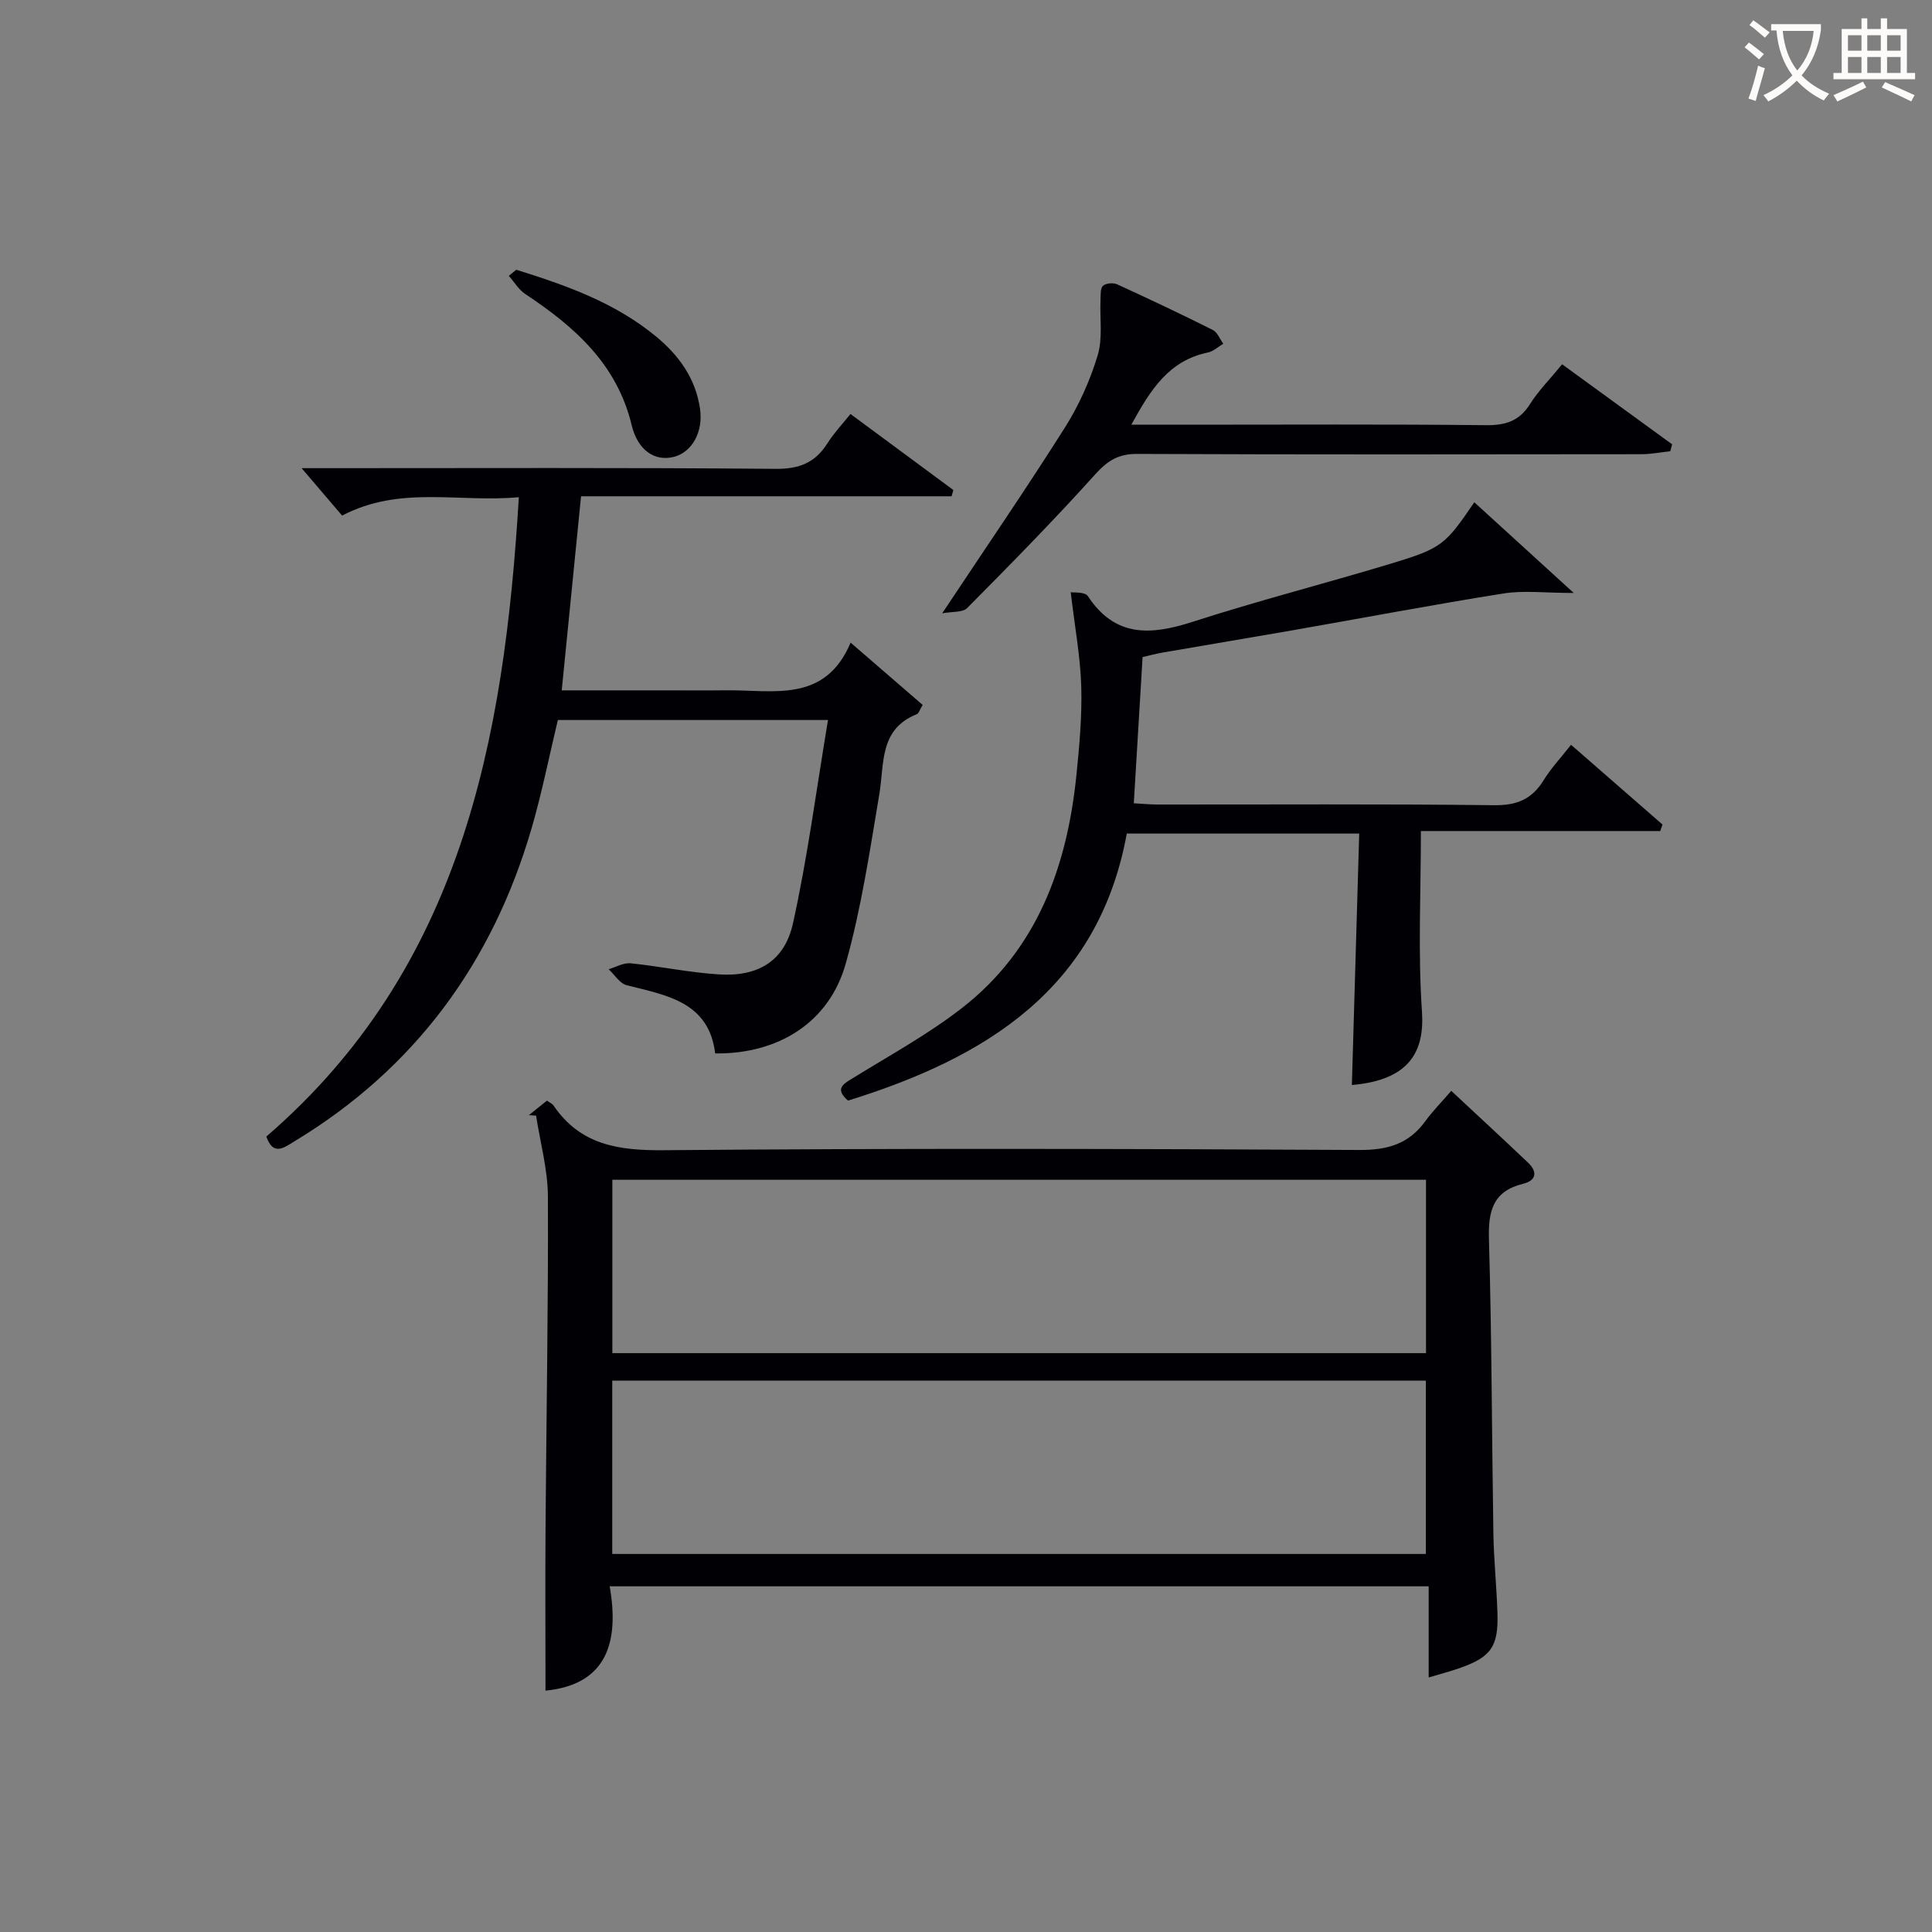 <svg enable-background="new 0 0 400 400" viewBox="0 0 400 400" xmlns="http://www.w3.org/2000/svg"><rect x="0" y="0" width="400" height="400" fill="#808080" stroke="none"/><g fill="#010105"><path d="m300.47 225.85c5.74 5.36 10.86 10.07 15.9 14.87 2 1.9 1.71 3.7-1.03 4.37-6.27 1.54-7.24 5.65-7.07 11.51.59 20.3.59 40.61.92 60.92.09 5.48.67 10.95.84 16.44.22 6.95-1.32 9.12-7.82 11.4-1.85.65-3.76 1.15-6.42 1.94 0-6.49 0-12.51 0-18.87-56.72 0-112.75 0-169.56 0 2.03 11.61-.62 20.35-13.29 21.6 0-11.35-.07-22.59.01-33.83.16-22.81.58-45.62.49-68.43-.02-5.6-1.59-11.19-2.45-16.79-.5-.03-1-.07-1.49-.1 1.25-1.01 2.5-2.01 3.74-3.01.59.43 1.11.63 1.36 1.01 5.58 8.21 13.48 9.34 22.88 9.26 47.98-.42 95.98-.3 143.96-.05 5.84.03 10.24-1.24 13.66-5.97 1.57-2.14 3.43-4.02 5.37-6.27zm-5.23 18.41c-56.28 0-112.21 0-168.46 0v35.89h168.46c0-12.2 0-23.95 0-35.89zm-168.48 77.47h168.45c0-12.07 0-23.95 0-35.88-56.4 0-112.42 0-168.45 0z"/><path d="m176.11 133.05c5.56 4.8 10.27 8.88 14.92 12.9-.67 1.1-.83 1.76-1.2 1.91-7.84 3.11-6.71 10.24-7.78 16.61-1.98 11.74-3.73 23.61-6.95 35.04-3.41 12.13-13.9 18.75-27.03 18.59-1.3-10.67-10-12.02-18.32-14.12-1.43-.36-2.5-2.17-3.74-3.31 1.52-.44 3.09-1.38 4.55-1.23 6.11.62 12.16 1.92 18.27 2.3 8.09.51 13.61-2.72 15.35-10.59 3-13.55 4.79-27.36 7.25-42.08-10.71 0-19.8 0-28.89 0-8.98 0-17.96 0-27.04 0-1.84 7.68-3.32 15.14-5.44 22.42-8.1 27.82-24.14 49.72-49.1 64.81-2.18 1.32-4.38 3.11-5.82-.99 40.27-34.73 49.25-81.84 52.28-132.37-12.54 1.15-24.6-2.48-36.59 3.81-2.56-3-5.32-6.23-8.38-9.82h5.17c31 0 61.99-.13 92.99.14 4.91.04 8.18-1.29 10.72-5.32 1.31-2.08 3.03-3.89 4.75-6.04 7.31 5.4 14.31 10.58 21.31 15.75-.13.43-.26.86-.38 1.29-25.47 0-50.94 0-76.71 0-1.36 13.69-2.65 26.66-4 40.18h21.55c4.17 0 8.33.04 12.5-.01 9.73-.11 20.46 2.72 25.76-9.87z"/><path d="m343.74 172.06c-16.37 0-32.75 0-49.56 0 0 12.83-.62 25.14.22 37.34.56 8.25-2.52 14.22-14.51 15.24.5-17.18 1-34.41 1.52-52.06-16.36 0-32.07 0-48.12 0-5.88 32.16-29.15 46.42-57.72 55.29-2.94-2.57-.85-3.51 1.34-4.86 7.49-4.62 15.27-8.89 22.19-14.26 15.62-12.12 21.82-29.26 23.76-48.26.62-6.11 1.18-12.28 1-18.4-.18-6.13-1.33-12.24-2.18-19.48.56.11 2.94-.12 3.55.81 5.66 8.59 13.03 8.11 21.66 5.33 13.56-4.38 27.39-7.92 41.04-12.04 10.62-3.21 11.29-3.89 17.31-12.72 6.57 6 13.07 11.92 20.59 18.78-5.89 0-10.31-.57-14.53.1-14.56 2.31-29.06 5.07-43.59 7.61-8.99 1.57-17.99 3.06-26.98 4.62-1.44.25-2.85.64-4.17.94-.61 10.14-1.19 19.89-1.82 30.27 1.62.09 3.36.26 5.1.26 23.15.02 46.31-.14 69.46.14 4.72.06 7.85-1.21 10.28-5.16 1.55-2.51 3.61-4.7 5.69-7.35 6.53 5.69 12.73 11.1 18.93 16.51-.16.46-.31.9-.46 1.35z"/><path d="m323.42 75.42c7.85 5.72 15.31 11.14 22.77 16.57-.12.48-.25.95-.37 1.43-1.97.21-3.95.61-5.92.62-34.82.04-69.64.09-104.47-.06-3.89-.02-6.11 1.39-8.67 4.22-8.54 9.49-17.51 18.61-26.51 27.68-.96.97-3.15.71-5.18 1.1 8.98-13.53 17.44-25.85 25.42-38.48 2.9-4.59 5.2-9.73 6.77-14.92 1.08-3.57.42-7.67.59-11.53.04-1-.06-2.37.51-2.88.61-.55 2.13-.67 2.94-.3 6.65 3.04 13.26 6.17 19.79 9.44.96.48 1.46 1.88 2.18 2.86-1.06.62-2.05 1.57-3.18 1.81-8.06 1.67-11.84 7.61-15.86 14.95h11.41c20.66 0 41.32-.12 61.98.1 4.06.04 6.91-.82 9.14-4.35 1.75-2.78 4.13-5.17 6.66-8.26z"/><path d="m106.89 55.85c10.3 3.21 20.43 6.79 28.93 13.81 4.75 3.92 8.2 8.7 9.11 14.95.7 4.79-1.63 8.99-5.38 9.97-3.92 1.02-7.5-1.26-8.78-6.59-3.04-12.63-11.83-20.36-22.01-27.11-1.37-.91-2.29-2.5-3.42-3.77.51-.42 1.03-.84 1.55-1.26z"/></g><path d="m362.1 8.8c1.1.8 2.1 1.6 3.1 2.4l-1 1.1c-1.3-1.1-2.3-2-3-2.5zm1.9 4.8c.5.2.9.4 1.4.5-.6 2.3-1.3 4.5-1.9 6.8l-1.5-.5c.8-2.1 1.4-4.3 2-6.8zm-1-9.4c1.3.9 2.4 1.8 3.4 2.5l-1 1.1c-1.4-1.2-2.4-2.1-3.2-2.6zm3.7 2.2v-1.4h10.3v1.2c-.5 3.6-1.8 6.8-4 9.4 1.5 1.6 3.4 2.8 5.7 3.8-.3.4-.7.8-1.1 1.4-2.3-1.1-4.1-2.5-5.6-4.1-1.6 1.6-3.6 3.1-5.9 4.3-.3-.5-.7-.9-1-1.3 2.4-1.1 4.4-2.5 6-4.1-1.9-2.5-3-5.6-3.3-9.3h-1.1zm8.8 0h-6.4c.3 3.3 1.3 6 3 8.2 2-2.3 3.1-5.1 3.4-8.2z" fill="#fcfbfa"/><path d="m385.3 3.8h1.3v2.2h2.8v-2.2h1.3v2.2h4.1v9.1h1.7v1.3h-16.9v-1.3h1.7v-9.1h4.1v-2.2zm.4 13.1.7 1.2c-1.8.9-3.8 1.9-6 2.9-.2-.4-.5-.8-.8-1.3 2.3-1 4.3-1.9 6.1-2.8zm-3.1-6.4h2.8v-3.2h-2.8zm0 4.6h2.8v-3.3h-2.8zm4-4.6h2.8v-3.2h-2.8zm0 4.6h2.8v-3.3h-2.8zm3.7 1.9c2.1.9 4.1 1.8 6.1 2.7l-.7 1.3c-2.2-1.1-4.2-2-6.1-2.9zm3.2-9.7h-2.8v3.2h2.8zm-2.8 7.8h2.8v-3.3h-2.8z" fill="#fcfbfa"/></svg>
